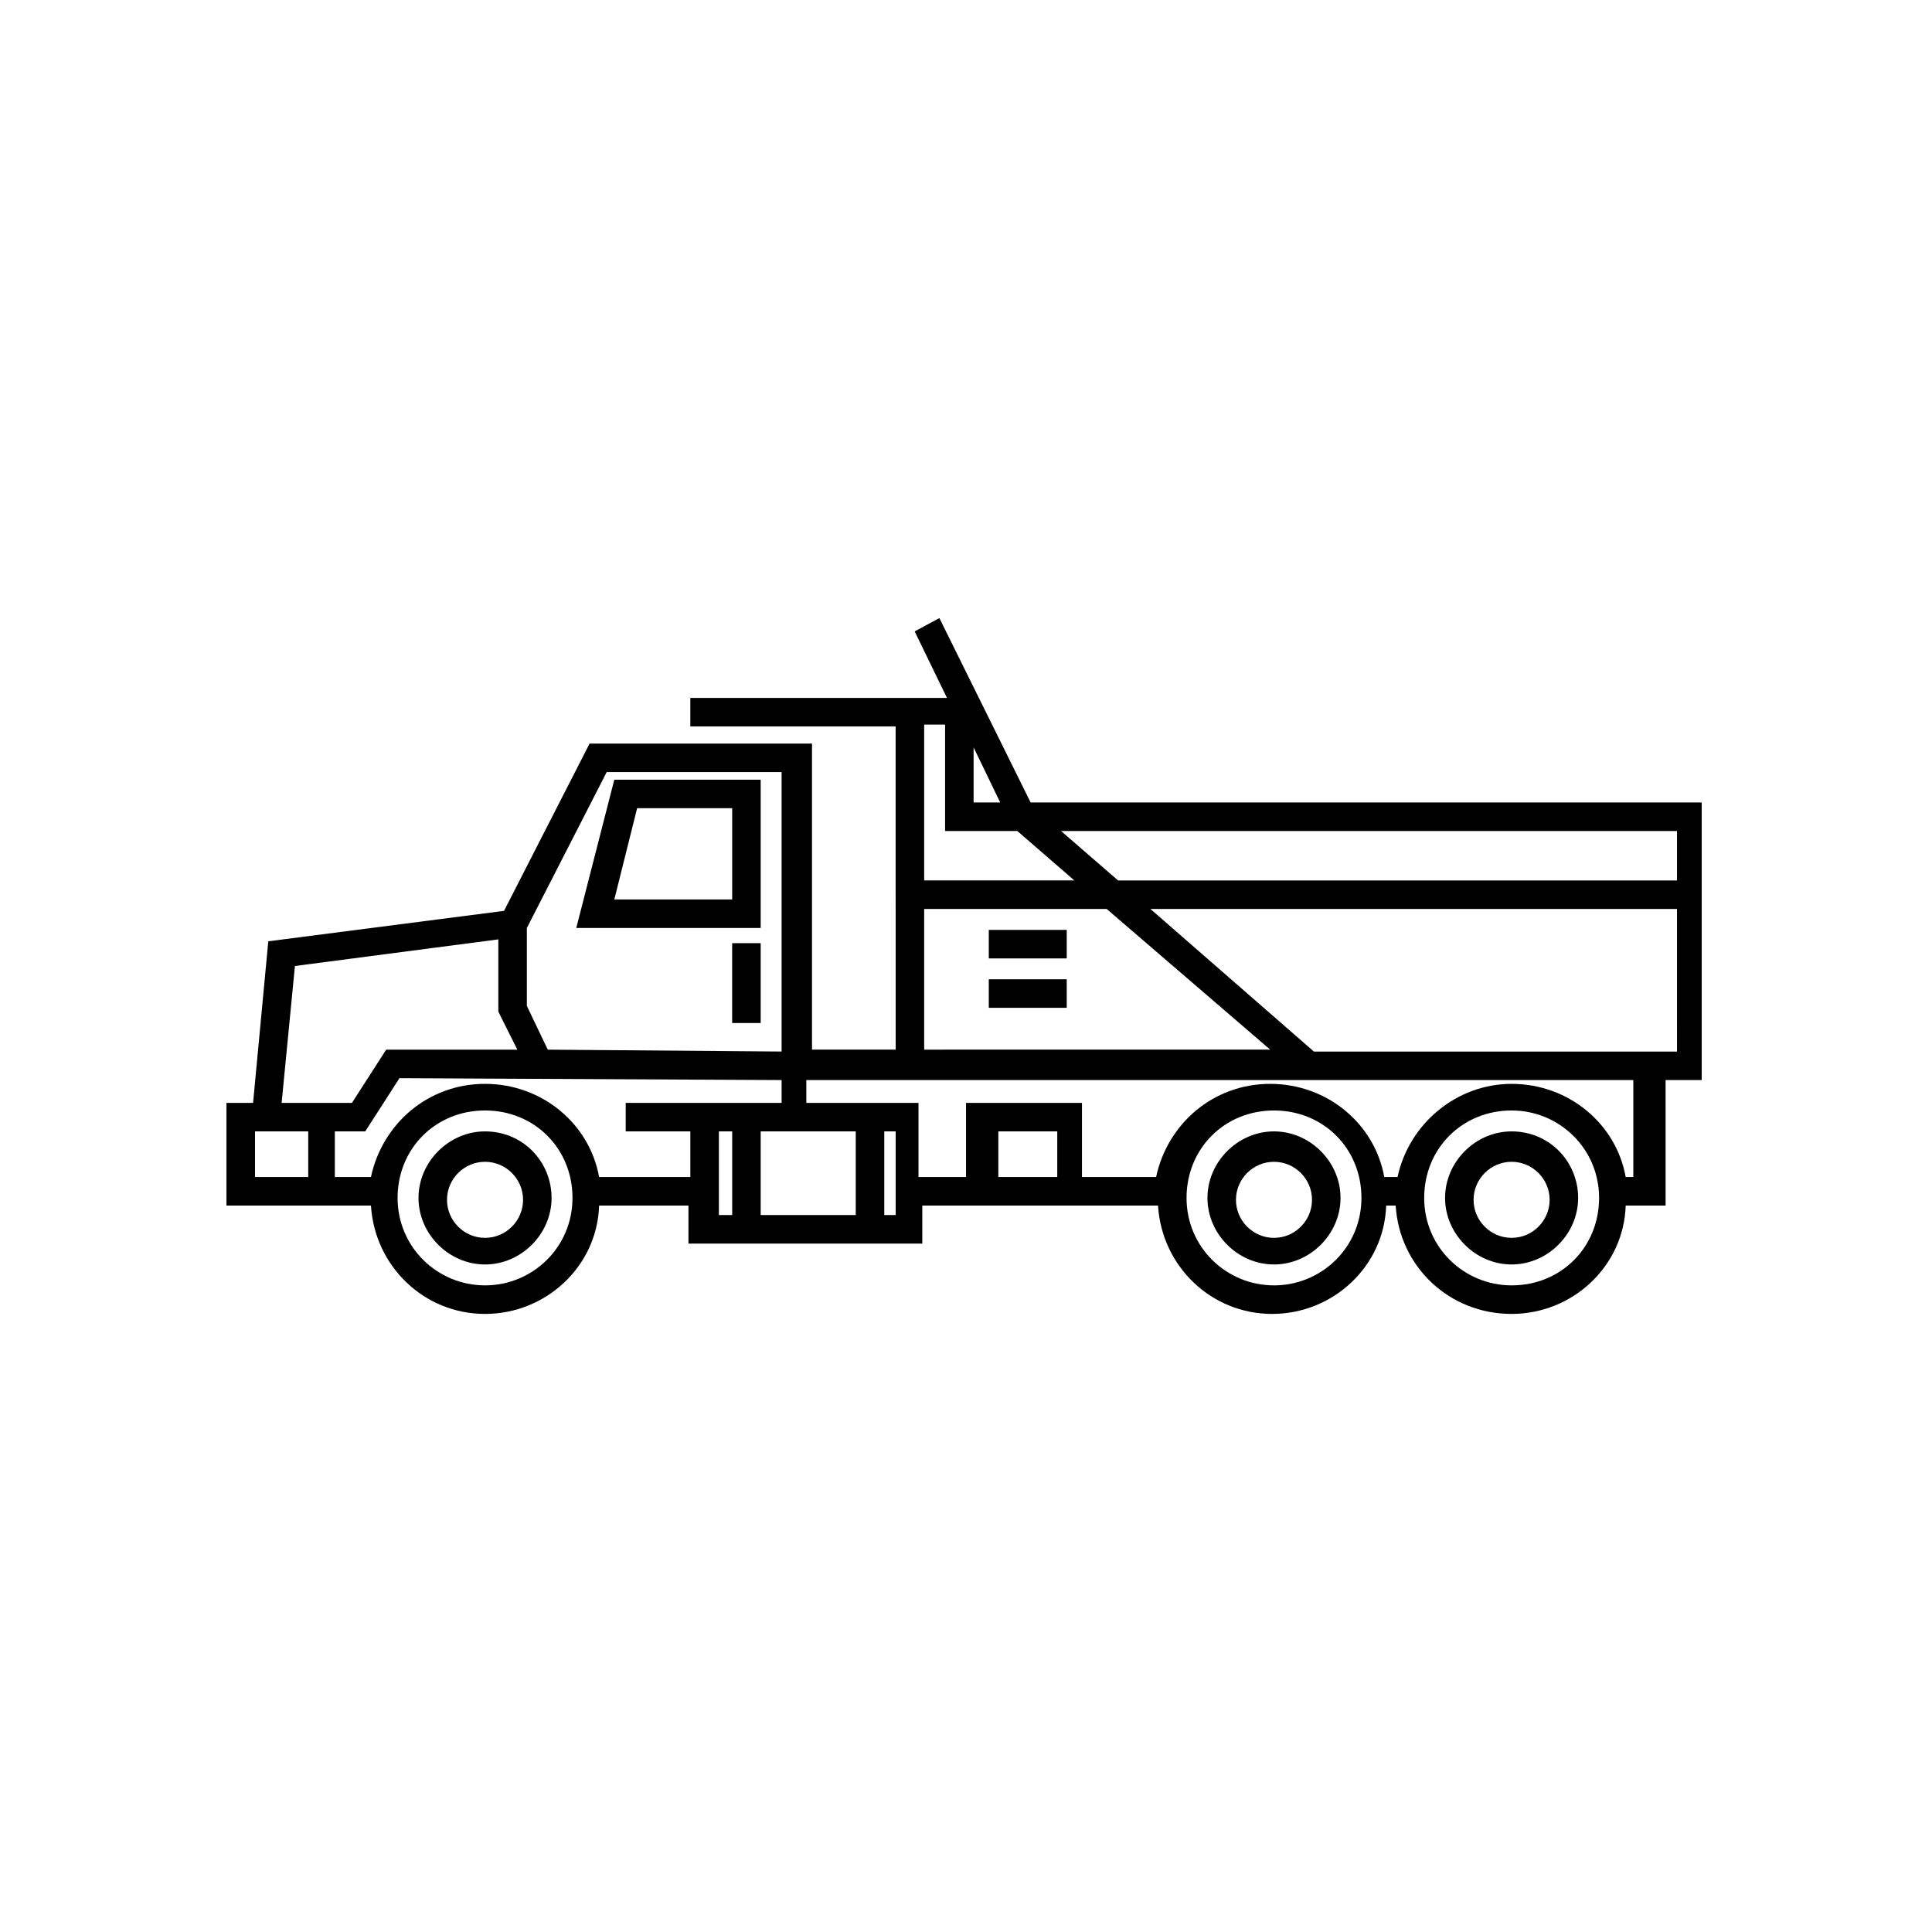 <?xml version="1.0" encoding="UTF-8"?>
<!-- Uploaded to: SVG Repo, www.svgrepo.com, Generator: SVG Repo Mixer Tools -->
<svg fill="#000000" width="800px" height="800px" version="1.1" viewBox="144 144 512 512" xmlns="http://www.w3.org/2000/svg">
 <g>
  <path d="m481.62 443.83c-9.574 0-17.633 8.062-17.633 17.633 0 9.574 8.062 17.633 17.633 17.633 9.574 0 17.633-8.062 17.633-17.633 0-9.57-8.062-17.633-17.633-17.633zm0 28.215c-5.543 0-10.078-4.535-10.078-10.078 0-5.543 4.535-10.078 10.078-10.078 5.543 0 10.078 4.535 10.078 10.078-0.004 5.543-4.539 10.078-10.078 10.078z"/>
  <path d="m544.59 443.83c-9.574 0-17.633 8.062-17.633 17.633 0 9.574 8.062 17.633 17.633 17.633 9.574 0 17.633-8.062 17.633-17.633 0-9.57-7.559-17.633-17.633-17.633zm0 28.215c-5.543 0-10.078-4.535-10.078-10.078 0-5.543 4.535-10.078 10.078-10.078s10.078 4.535 10.078 10.078c-0.004 5.543-4.539 10.078-10.078 10.078z"/>
  <path d="m345.59 389.92v-39.297h-38.793l-10.078 39.297zm-32.746-31.738h25.191v24.184h-31.234z"/>
  <path d="m417.13 356.67-24.184-48.871-6.551 3.527 8.566 17.633h-68.016v7.559h54.41v41.312l0.004 7.051v37.281h-22.168v-81.109h-58.945l-22.672 44.336-62.473 8.062-4.031 42.824h-7.055v27.207h38.293c1.008 16.121 14.105 28.719 30.23 28.719 16.121 0 29.727-12.594 30.23-28.719h23.68v10.078h61.969v-10.078h62.469c1.008 16.121 14.105 28.719 30.23 28.719 16.121 0 29.727-12.594 30.23-28.719h2.519c1.008 16.121 14.105 28.719 30.73 28.719 16.121 0 29.727-12.594 30.23-28.719h10.578l-0.004-33.258h9.574v-73.559zm-8.062 0h-7.055v-14.609zm-20.152-20.656h5.543v28.215h19.145l15.113 13.098h-39.801v-41.312zm48.367 48.867 43.328 37.281-91.695 0.004v-37.285zm-132.5-36.273h46.352v74.059l-61.969-0.5-5.543-11.586v-20.66zm-82.625 51.391 53.906-7.055v19.145l5.039 10.078h-34.762l-9.07 14.105h-18.637zm3.527 55.922h-14.105v-12.09h14.105zm46.855 28.715c-12.594 0-23.176-10.078-23.176-23.176 0-13.098 10.078-23.176 23.176-23.176s23.176 10.078 23.176 23.176c0 13.102-10.582 23.176-23.176 23.176zm54.41-48.363h-17.129v7.559h17.129v12.09h-24.184c-2.519-14.105-15.113-24.688-30.23-24.688-15.113 0-27.207 10.578-30.23 24.688h-9.574v-12.09h8.062l9.07-14.105 101.27 0.5v6.047zm43.832 29.723h-25.191v-22.168h25.191zm-36.273-22.168h3.527v22.168h-3.527zm46.855 22.168h-3.023v-22.168h3.023zm42.82-10.074h-15.617v-12.09h15.617zm57.438 28.715c-12.594 0-23.176-10.078-23.176-23.176 0-13.098 10.078-23.176 23.176-23.176 13.098 0 23.176 10.078 23.176 23.176-0.004 13.102-10.582 23.176-23.176 23.176zm62.977 0c-12.594 0-23.176-10.078-23.176-23.176 0-13.098 10.078-23.176 23.176-23.176 12.594 0 23.176 10.078 23.176 23.176-0.004 13.102-10.078 23.176-23.176 23.176zm33.754-28.715h-3.527c-2.519-14.105-15.113-24.688-30.23-24.688-14.609 0-27.207 10.578-30.23 24.688h-3.523c-2.519-14.105-15.113-24.688-30.23-24.688-15.113 0-27.207 10.578-30.23 24.688h-19.648v-19.648h-30.727v19.648h-12.594v-19.648h-29.727v-6.047h219.16v25.695zm10.074-33.25h-96.227l-43.328-37.789h139.55zm-148.12-45.344-15.113-13.098h163.23v13.098z"/>
  <path d="m338.03 393.95h7.559v21.16h-7.559z"/>
  <path d="m406.04 403.52h20.656v7.559h-20.656z"/>
  <path d="m406.04 390.43h20.656v7.559h-20.656z"/>
  <path d="m272.54 443.83c-9.574 0-17.633 8.062-17.633 17.633 0 9.574 8.062 17.633 17.633 17.633 9.574 0 17.633-8.062 17.633-17.633 0-9.57-7.559-17.633-17.633-17.633zm0 28.215c-5.543 0-10.078-4.535-10.078-10.078 0-5.543 4.535-10.078 10.078-10.078 5.543 0 10.078 4.535 10.078 10.078-0.004 5.543-4.535 10.078-10.078 10.078z"/>
 </g>
</svg>